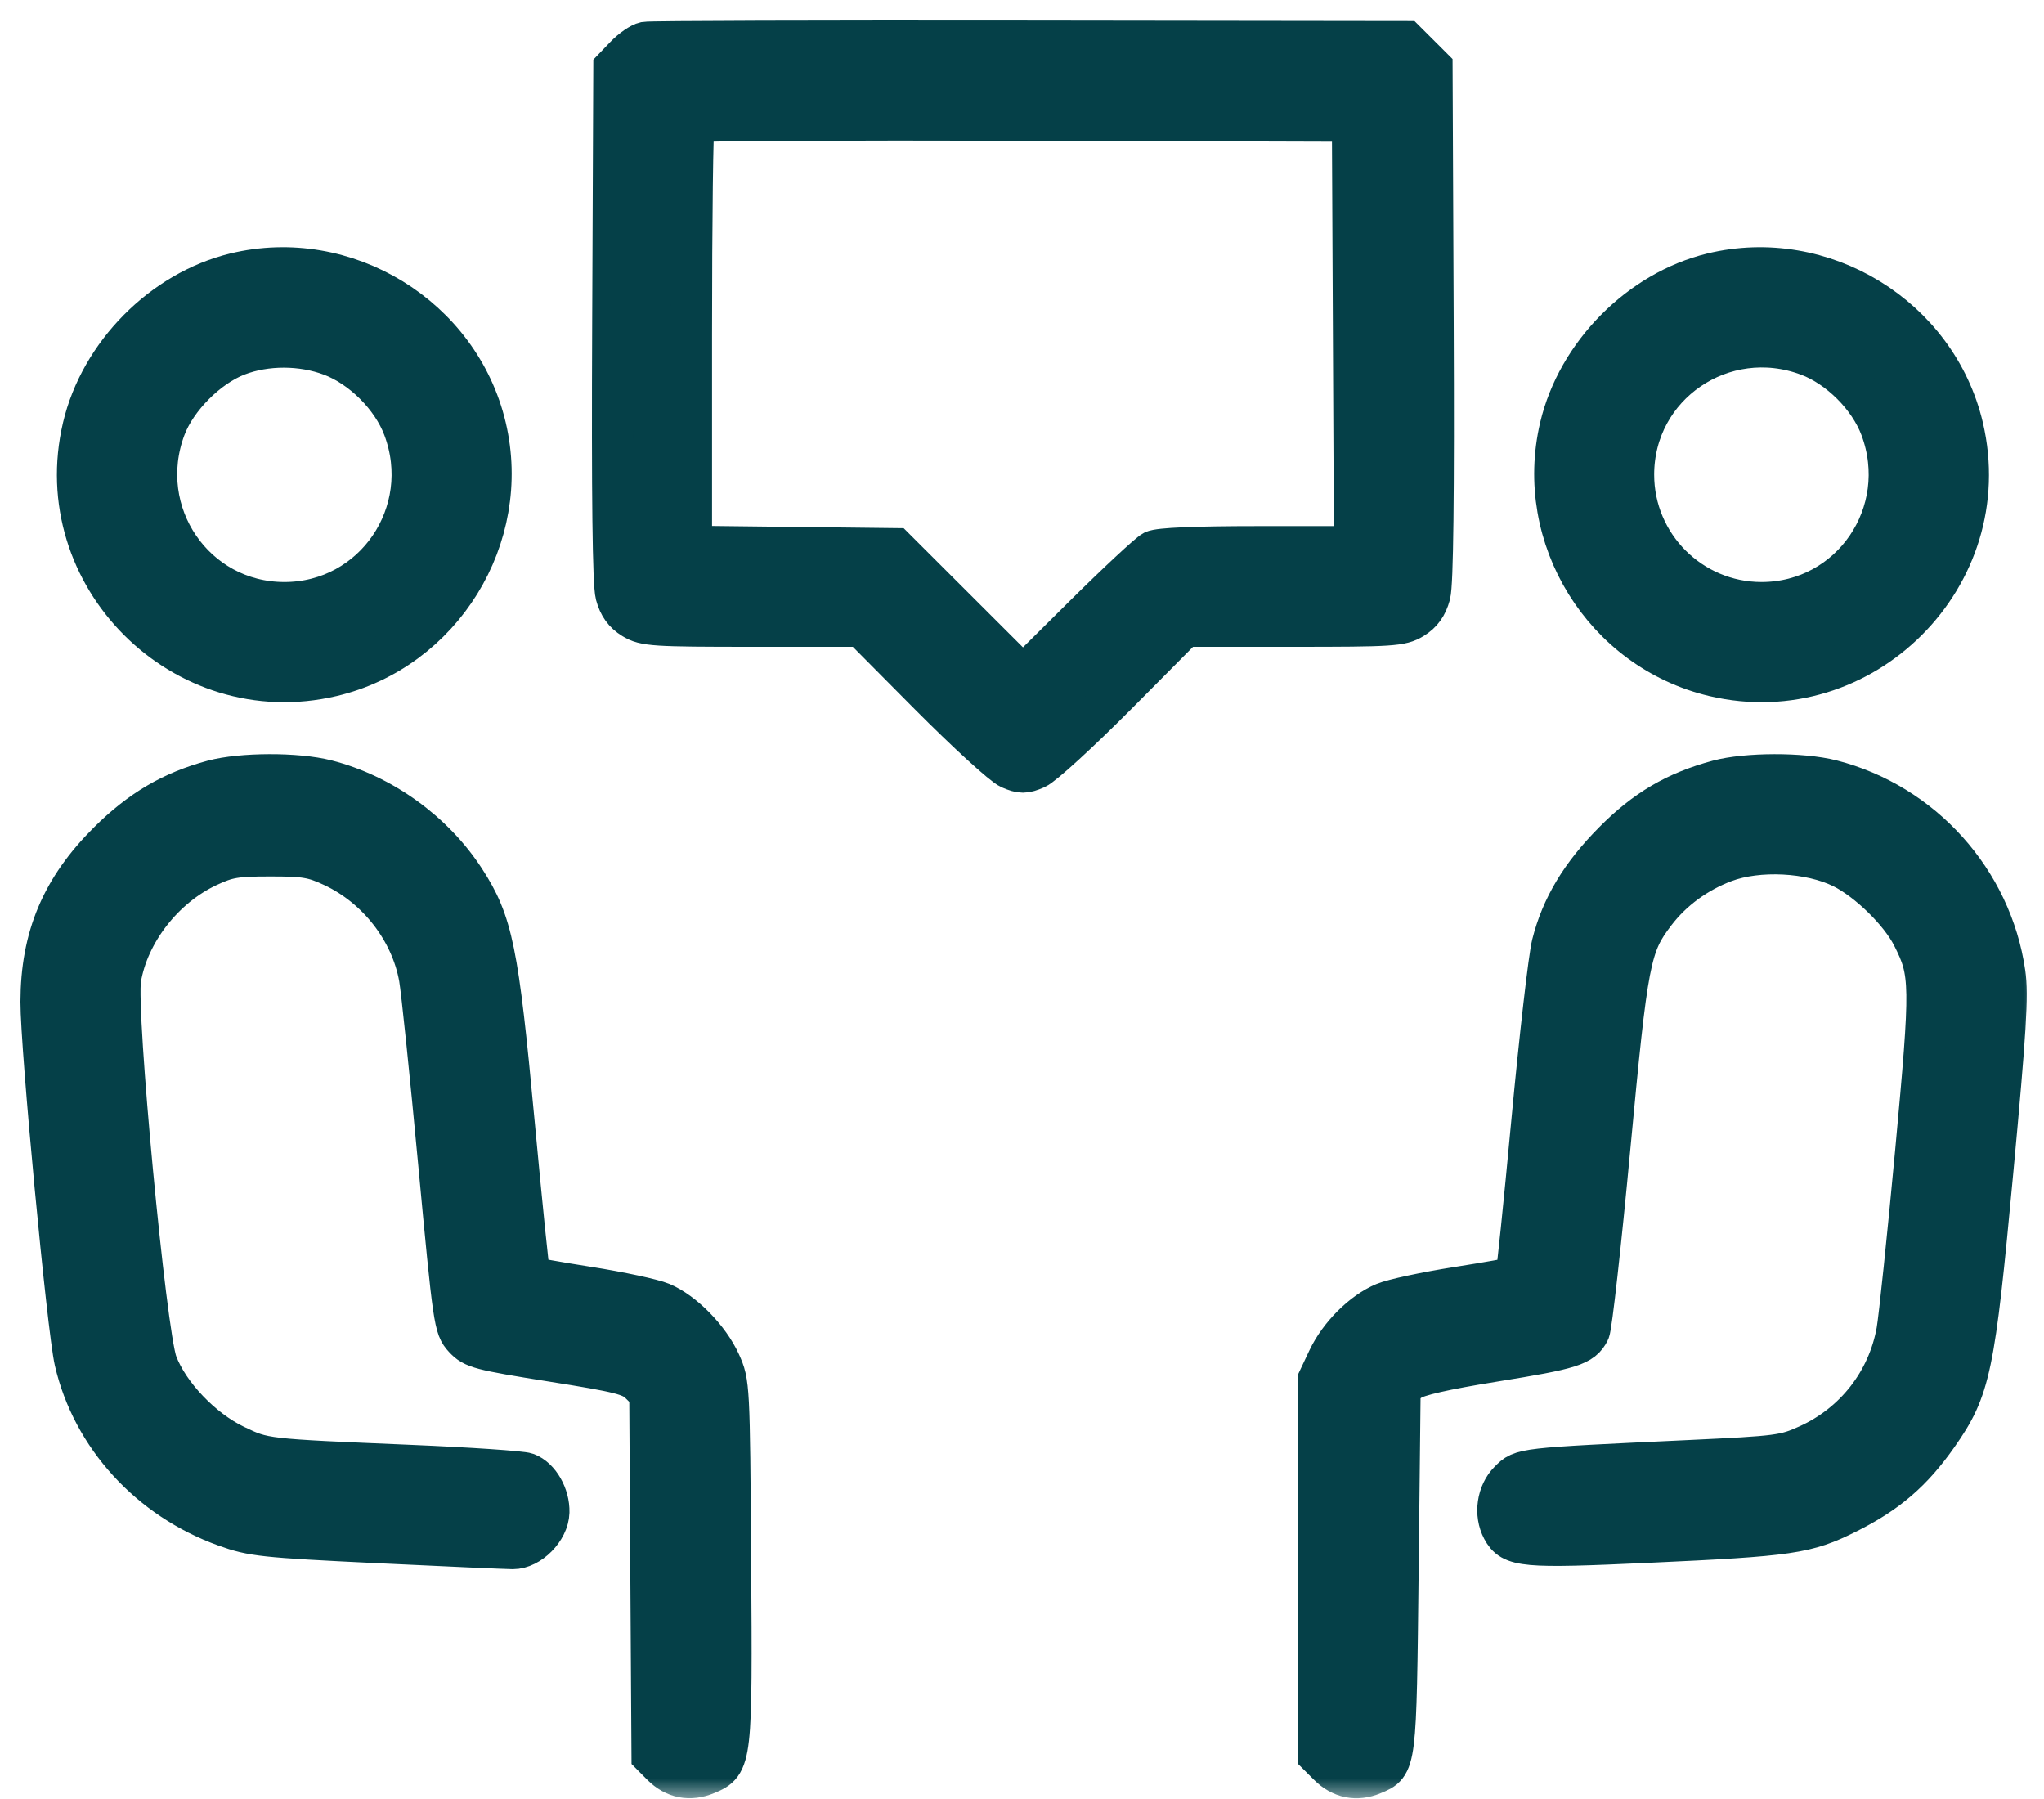 <?xml version="1.0" encoding="UTF-8"?> <svg xmlns="http://www.w3.org/2000/svg" width="50" height="44" viewBox="0 0 50 44" fill="none"> <mask id="path-1-outside-1" maskUnits="userSpaceOnUse" x="0" y="0" width="50" height="44" fill="black"> <rect fill="white" width="50" height="44"></rect> <path fill-rule="evenodd" clip-rule="evenodd" d="M15.784 1.031C15.67 1.054 15.45 1.205 15.295 1.367L15.013 1.661L14.986 7.909C14.967 12.155 14.993 14.281 15.064 14.547C15.138 14.82 15.264 14.996 15.482 15.129C15.771 15.306 15.989 15.32 18.432 15.32L21.07 15.32L22.729 16.991C23.642 17.909 24.531 18.723 24.706 18.799C24.979 18.917 25.067 18.917 25.34 18.799C25.515 18.723 26.404 17.909 27.317 16.991L28.976 15.32L31.614 15.32C34.057 15.32 34.275 15.306 34.564 15.129C34.782 14.996 34.908 14.82 34.982 14.547C35.053 14.281 35.078 12.154 35.06 7.904L35.033 1.652L34.714 1.333L34.394 1.014L25.192 1.002C20.131 0.995 15.897 1.008 15.784 1.031ZM33.105 8.167L33.13 13.367H30.779C29.253 13.367 28.353 13.405 28.215 13.475C28.098 13.535 27.331 14.249 26.512 15.061L25.023 16.539L23.459 14.977L21.896 13.416L19.407 13.387L16.918 13.358V8.203C16.918 5.368 16.947 3.019 16.983 2.983C17.019 2.947 20.656 2.928 25.064 2.942L33.08 2.967L33.105 8.167ZM5.749 6.686C3.977 7.115 2.45 8.658 2.029 10.447C1.171 14.086 4.48 17.395 8.119 16.537C10.812 15.902 12.519 13.141 11.884 10.447C11.247 7.744 8.453 6.032 5.749 6.686ZM41.882 6.686C40.11 7.115 38.583 8.658 38.162 10.447C37.526 13.146 39.229 15.901 41.927 16.537C45.566 17.395 48.875 14.086 48.017 10.447C47.38 7.744 44.586 6.032 41.882 6.686ZM8.097 8.695C8.856 8.979 9.587 9.71 9.871 10.469C10.648 12.545 9.152 14.735 6.957 14.735C4.76 14.735 3.265 12.545 4.043 10.466C4.315 9.74 5.077 8.973 5.805 8.693C6.504 8.425 7.377 8.425 8.097 8.695ZM44.23 8.695C44.989 8.979 45.72 9.71 46.004 10.469C46.781 12.545 45.284 14.735 43.089 14.735C41.366 14.735 39.964 13.333 39.964 11.61C39.964 9.414 42.154 7.918 44.23 8.695ZM5.206 19.089C4.206 19.358 3.435 19.811 2.651 20.59C1.507 21.727 1.004 22.92 1 24.5C0.997 25.62 1.647 32.494 1.83 33.289C2.255 35.13 3.652 36.663 5.516 37.332C6.174 37.569 6.437 37.597 9.251 37.733C10.916 37.813 12.399 37.878 12.546 37.879C12.958 37.879 13.418 37.414 13.43 36.985C13.441 36.579 13.195 36.149 12.883 36.031C12.765 35.986 11.482 35.899 10.032 35.838C6.434 35.686 6.469 35.69 5.752 35.348C4.944 34.962 4.126 34.103 3.84 33.339C3.565 32.602 2.822 24.731 2.953 23.939C3.141 22.811 4 21.703 5.084 21.195C5.568 20.968 5.761 20.936 6.615 20.936C7.468 20.936 7.661 20.968 8.146 21.195C9.233 21.705 10.052 22.76 10.258 23.914C10.311 24.21 10.523 26.253 10.729 28.455C11.094 32.348 11.111 32.467 11.35 32.726C11.577 32.973 11.737 33.015 13.499 33.295C15.164 33.559 15.435 33.627 15.648 33.836L15.892 34.075L15.919 38.505L15.947 42.936L16.19 43.18C16.5 43.489 16.878 43.562 17.287 43.391C17.9 43.135 17.909 43.061 17.875 38.187C17.846 33.873 17.843 33.821 17.62 33.328C17.349 32.731 16.721 32.09 16.185 31.864C15.97 31.774 15.166 31.602 14.399 31.481C13.631 31.361 12.986 31.245 12.965 31.225C12.944 31.204 12.77 29.496 12.577 27.429C12.187 23.243 12.047 22.561 11.371 21.517C10.605 20.336 9.345 19.429 7.986 19.082C7.261 18.897 5.907 18.901 5.206 19.089ZM42.026 19.088C40.992 19.366 40.25 19.801 39.473 20.585C38.669 21.395 38.197 22.181 37.967 23.095C37.887 23.411 37.663 25.362 37.469 27.429C37.276 29.497 37.099 31.206 37.078 31.227C37.057 31.249 36.412 31.364 35.645 31.484C34.879 31.604 34.076 31.776 33.861 31.866C33.327 32.089 32.761 32.654 32.483 33.24L32.252 33.729L32.251 38.33L32.249 42.931L32.496 43.177C32.805 43.486 33.185 43.563 33.584 43.396C34.156 43.157 34.149 43.207 34.203 38.378L34.252 33.945L34.496 33.766C34.662 33.645 35.322 33.494 36.57 33.293C38.446 32.991 38.707 32.908 38.88 32.561C38.935 32.451 39.161 30.431 39.382 28.072C39.816 23.445 39.877 23.128 40.488 22.327C40.91 21.773 41.504 21.337 42.183 21.081C43.007 20.77 44.277 20.834 45.069 21.227C45.69 21.535 46.477 22.303 46.778 22.896C47.236 23.798 47.239 24.045 46.858 28.162C46.663 30.257 46.457 32.234 46.4 32.557C46.179 33.786 45.371 34.822 44.228 35.34C43.655 35.599 43.518 35.617 41.332 35.72C37.185 35.914 37.232 35.908 36.919 36.222C36.622 36.519 36.549 37.03 36.749 37.405C36.981 37.837 37.27 37.863 40.306 37.724C43.803 37.564 44.19 37.508 45.187 37.009C46.166 36.519 46.776 35.995 47.396 35.112C48.2 33.966 48.298 33.499 48.75 28.651C49.07 25.211 49.124 24.333 49.046 23.8C48.717 21.531 47.025 19.65 44.802 19.082C44.079 18.898 42.724 18.901 42.026 19.088Z"></path> </mask> <path fill-rule="evenodd" clip-rule="evenodd" d="M15.784 1.031C15.67 1.054 15.45 1.205 15.295 1.367L15.013 1.661L14.986 7.909C14.967 12.155 14.993 14.281 15.064 14.547C15.138 14.82 15.264 14.996 15.482 15.129C15.771 15.306 15.989 15.32 18.432 15.32L21.07 15.32L22.729 16.991C23.642 17.909 24.531 18.723 24.706 18.799C24.979 18.917 25.067 18.917 25.34 18.799C25.515 18.723 26.404 17.909 27.317 16.991L28.976 15.32L31.614 15.32C34.057 15.32 34.275 15.306 34.564 15.129C34.782 14.996 34.908 14.82 34.982 14.547C35.053 14.281 35.078 12.154 35.06 7.904L35.033 1.652L34.714 1.333L34.394 1.014L25.192 1.002C20.131 0.995 15.897 1.008 15.784 1.031ZM33.105 8.167L33.13 13.367H30.779C29.253 13.367 28.353 13.405 28.215 13.475C28.098 13.535 27.331 14.249 26.512 15.061L25.023 16.539L23.459 14.977L21.896 13.416L19.407 13.387L16.918 13.358V8.203C16.918 5.368 16.947 3.019 16.983 2.983C17.019 2.947 20.656 2.928 25.064 2.942L33.08 2.967L33.105 8.167ZM5.749 6.686C3.977 7.115 2.45 8.658 2.029 10.447C1.171 14.086 4.48 17.395 8.119 16.537C10.812 15.902 12.519 13.141 11.884 10.447C11.247 7.744 8.453 6.032 5.749 6.686ZM41.882 6.686C40.11 7.115 38.583 8.658 38.162 10.447C37.526 13.146 39.229 15.901 41.927 16.537C45.566 17.395 48.875 14.086 48.017 10.447C47.38 7.744 44.586 6.032 41.882 6.686ZM8.097 8.695C8.856 8.979 9.587 9.71 9.871 10.469C10.648 12.545 9.152 14.735 6.957 14.735C4.76 14.735 3.265 12.545 4.043 10.466C4.315 9.74 5.077 8.973 5.805 8.693C6.504 8.425 7.377 8.425 8.097 8.695ZM44.23 8.695C44.989 8.979 45.72 9.71 46.004 10.469C46.781 12.545 45.284 14.735 43.089 14.735C41.366 14.735 39.964 13.333 39.964 11.61C39.964 9.414 42.154 7.918 44.23 8.695ZM5.206 19.089C4.206 19.358 3.435 19.811 2.651 20.59C1.507 21.727 1.004 22.92 1 24.5C0.997 25.62 1.647 32.494 1.83 33.289C2.255 35.13 3.652 36.663 5.516 37.332C6.174 37.569 6.437 37.597 9.251 37.733C10.916 37.813 12.399 37.878 12.546 37.879C12.958 37.879 13.418 37.414 13.43 36.985C13.441 36.579 13.195 36.149 12.883 36.031C12.765 35.986 11.482 35.899 10.032 35.838C6.434 35.686 6.469 35.69 5.752 35.348C4.944 34.962 4.126 34.103 3.84 33.339C3.565 32.602 2.822 24.731 2.953 23.939C3.141 22.811 4 21.703 5.084 21.195C5.568 20.968 5.761 20.936 6.615 20.936C7.468 20.936 7.661 20.968 8.146 21.195C9.233 21.705 10.052 22.76 10.258 23.914C10.311 24.21 10.523 26.253 10.729 28.455C11.094 32.348 11.111 32.467 11.35 32.726C11.577 32.973 11.737 33.015 13.499 33.295C15.164 33.559 15.435 33.627 15.648 33.836L15.892 34.075L15.919 38.505L15.947 42.936L16.19 43.18C16.5 43.489 16.878 43.562 17.287 43.391C17.9 43.135 17.909 43.061 17.875 38.187C17.846 33.873 17.843 33.821 17.62 33.328C17.349 32.731 16.721 32.09 16.185 31.864C15.97 31.774 15.166 31.602 14.399 31.481C13.631 31.361 12.986 31.245 12.965 31.225C12.944 31.204 12.77 29.496 12.577 27.429C12.187 23.243 12.047 22.561 11.371 21.517C10.605 20.336 9.345 19.429 7.986 19.082C7.261 18.897 5.907 18.901 5.206 19.089ZM42.026 19.088C40.992 19.366 40.25 19.801 39.473 20.585C38.669 21.395 38.197 22.181 37.967 23.095C37.887 23.411 37.663 25.362 37.469 27.429C37.276 29.497 37.099 31.206 37.078 31.227C37.057 31.249 36.412 31.364 35.645 31.484C34.879 31.604 34.076 31.776 33.861 31.866C33.327 32.089 32.761 32.654 32.483 33.24L32.252 33.729L32.251 38.33L32.249 42.931L32.496 43.177C32.805 43.486 33.185 43.563 33.584 43.396C34.156 43.157 34.149 43.207 34.203 38.378L34.252 33.945L34.496 33.766C34.662 33.645 35.322 33.494 36.57 33.293C38.446 32.991 38.707 32.908 38.88 32.561C38.935 32.451 39.161 30.431 39.382 28.072C39.816 23.445 39.877 23.128 40.488 22.327C40.91 21.773 41.504 21.337 42.183 21.081C43.007 20.77 44.277 20.834 45.069 21.227C45.69 21.535 46.477 22.303 46.778 22.896C47.236 23.798 47.239 24.045 46.858 28.162C46.663 30.257 46.457 32.234 46.4 32.557C46.179 33.786 45.371 34.822 44.228 35.34C43.655 35.599 43.518 35.617 41.332 35.72C37.185 35.914 37.232 35.908 36.919 36.222C36.622 36.519 36.549 37.03 36.749 37.405C36.981 37.837 37.27 37.863 40.306 37.724C43.803 37.564 44.19 37.508 45.187 37.009C46.166 36.519 46.776 35.995 47.396 35.112C48.2 33.966 48.298 33.499 48.75 28.651C49.07 25.211 49.124 24.333 49.046 23.8C48.717 21.531 47.025 19.65 44.802 19.082C44.079 18.898 42.724 18.901 42.026 19.088Z" fill="#054048"></path> <path fill-rule="evenodd" clip-rule="evenodd" d="M15.784 1.031C15.67 1.054 15.45 1.205 15.295 1.367L15.013 1.661L14.986 7.909C14.967 12.155 14.993 14.281 15.064 14.547C15.138 14.82 15.264 14.996 15.482 15.129C15.771 15.306 15.989 15.32 18.432 15.32L21.07 15.32L22.729 16.991C23.642 17.909 24.531 18.723 24.706 18.799C24.979 18.917 25.067 18.917 25.34 18.799C25.515 18.723 26.404 17.909 27.317 16.991L28.976 15.32L31.614 15.32C34.057 15.32 34.275 15.306 34.564 15.129C34.782 14.996 34.908 14.82 34.982 14.547C35.053 14.281 35.078 12.154 35.06 7.904L35.033 1.652L34.714 1.333L34.394 1.014L25.192 1.002C20.131 0.995 15.897 1.008 15.784 1.031ZM33.105 8.167L33.13 13.367H30.779C29.253 13.367 28.353 13.405 28.215 13.475C28.098 13.535 27.331 14.249 26.512 15.061L25.023 16.539L23.459 14.977L21.896 13.416L19.407 13.387L16.918 13.358V8.203C16.918 5.368 16.947 3.019 16.983 2.983C17.019 2.947 20.656 2.928 25.064 2.942L33.08 2.967L33.105 8.167ZM5.749 6.686C3.977 7.115 2.45 8.658 2.029 10.447C1.171 14.086 4.48 17.395 8.119 16.537C10.812 15.902 12.519 13.141 11.884 10.447C11.247 7.744 8.453 6.032 5.749 6.686ZM41.882 6.686C40.11 7.115 38.583 8.658 38.162 10.447C37.526 13.146 39.229 15.901 41.927 16.537C45.566 17.395 48.875 14.086 48.017 10.447C47.38 7.744 44.586 6.032 41.882 6.686ZM8.097 8.695C8.856 8.979 9.587 9.71 9.871 10.469C10.648 12.545 9.152 14.735 6.957 14.735C4.76 14.735 3.265 12.545 4.043 10.466C4.315 9.74 5.077 8.973 5.805 8.693C6.504 8.425 7.377 8.425 8.097 8.695ZM44.23 8.695C44.989 8.979 45.72 9.71 46.004 10.469C46.781 12.545 45.284 14.735 43.089 14.735C41.366 14.735 39.964 13.333 39.964 11.61C39.964 9.414 42.154 7.918 44.23 8.695ZM5.206 19.089C4.206 19.358 3.435 19.811 2.651 20.59C1.507 21.727 1.004 22.92 1 24.5C0.997 25.62 1.647 32.494 1.83 33.289C2.255 35.13 3.652 36.663 5.516 37.332C6.174 37.569 6.437 37.597 9.251 37.733C10.916 37.813 12.399 37.878 12.546 37.879C12.958 37.879 13.418 37.414 13.43 36.985C13.441 36.579 13.195 36.149 12.883 36.031C12.765 35.986 11.482 35.899 10.032 35.838C6.434 35.686 6.469 35.69 5.752 35.348C4.944 34.962 4.126 34.103 3.84 33.339C3.565 32.602 2.822 24.731 2.953 23.939C3.141 22.811 4 21.703 5.084 21.195C5.568 20.968 5.761 20.936 6.615 20.936C7.468 20.936 7.661 20.968 8.146 21.195C9.233 21.705 10.052 22.76 10.258 23.914C10.311 24.21 10.523 26.253 10.729 28.455C11.094 32.348 11.111 32.467 11.35 32.726C11.577 32.973 11.737 33.015 13.499 33.295C15.164 33.559 15.435 33.627 15.648 33.836L15.892 34.075L15.919 38.505L15.947 42.936L16.19 43.18C16.5 43.489 16.878 43.562 17.287 43.391C17.9 43.135 17.909 43.061 17.875 38.187C17.846 33.873 17.843 33.821 17.62 33.328C17.349 32.731 16.721 32.09 16.185 31.864C15.97 31.774 15.166 31.602 14.399 31.481C13.631 31.361 12.986 31.245 12.965 31.225C12.944 31.204 12.77 29.496 12.577 27.429C12.187 23.243 12.047 22.561 11.371 21.517C10.605 20.336 9.345 19.429 7.986 19.082C7.261 18.897 5.907 18.901 5.206 19.089ZM42.026 19.088C40.992 19.366 40.25 19.801 39.473 20.585C38.669 21.395 38.197 22.181 37.967 23.095C37.887 23.411 37.663 25.362 37.469 27.429C37.276 29.497 37.099 31.206 37.078 31.227C37.057 31.249 36.412 31.364 35.645 31.484C34.879 31.604 34.076 31.776 33.861 31.866C33.327 32.089 32.761 32.654 32.483 33.24L32.252 33.729L32.251 38.33L32.249 42.931L32.496 43.177C32.805 43.486 33.185 43.563 33.584 43.396C34.156 43.157 34.149 43.207 34.203 38.378L34.252 33.945L34.496 33.766C34.662 33.645 35.322 33.494 36.57 33.293C38.446 32.991 38.707 32.908 38.88 32.561C38.935 32.451 39.161 30.431 39.382 28.072C39.816 23.445 39.877 23.128 40.488 22.327C40.91 21.773 41.504 21.337 42.183 21.081C43.007 20.77 44.277 20.834 45.069 21.227C45.69 21.535 46.477 22.303 46.778 22.896C47.236 23.798 47.239 24.045 46.858 28.162C46.663 30.257 46.457 32.234 46.4 32.557C46.179 33.786 45.371 34.822 44.228 35.34C43.655 35.599 43.518 35.617 41.332 35.72C37.185 35.914 37.232 35.908 36.919 36.222C36.622 36.519 36.549 37.03 36.749 37.405C36.981 37.837 37.27 37.863 40.306 37.724C43.803 37.564 44.19 37.508 45.187 37.009C46.166 36.519 46.776 35.995 47.396 35.112C48.2 33.966 48.298 33.499 48.75 28.651C49.07 25.211 49.124 24.333 49.046 23.8C48.717 21.531 47.025 19.65 44.802 19.082C44.079 18.898 42.724 18.901 42.026 19.088Z" stroke="#054048" mask="url(#path-1-outside-1)"></path> </svg> 